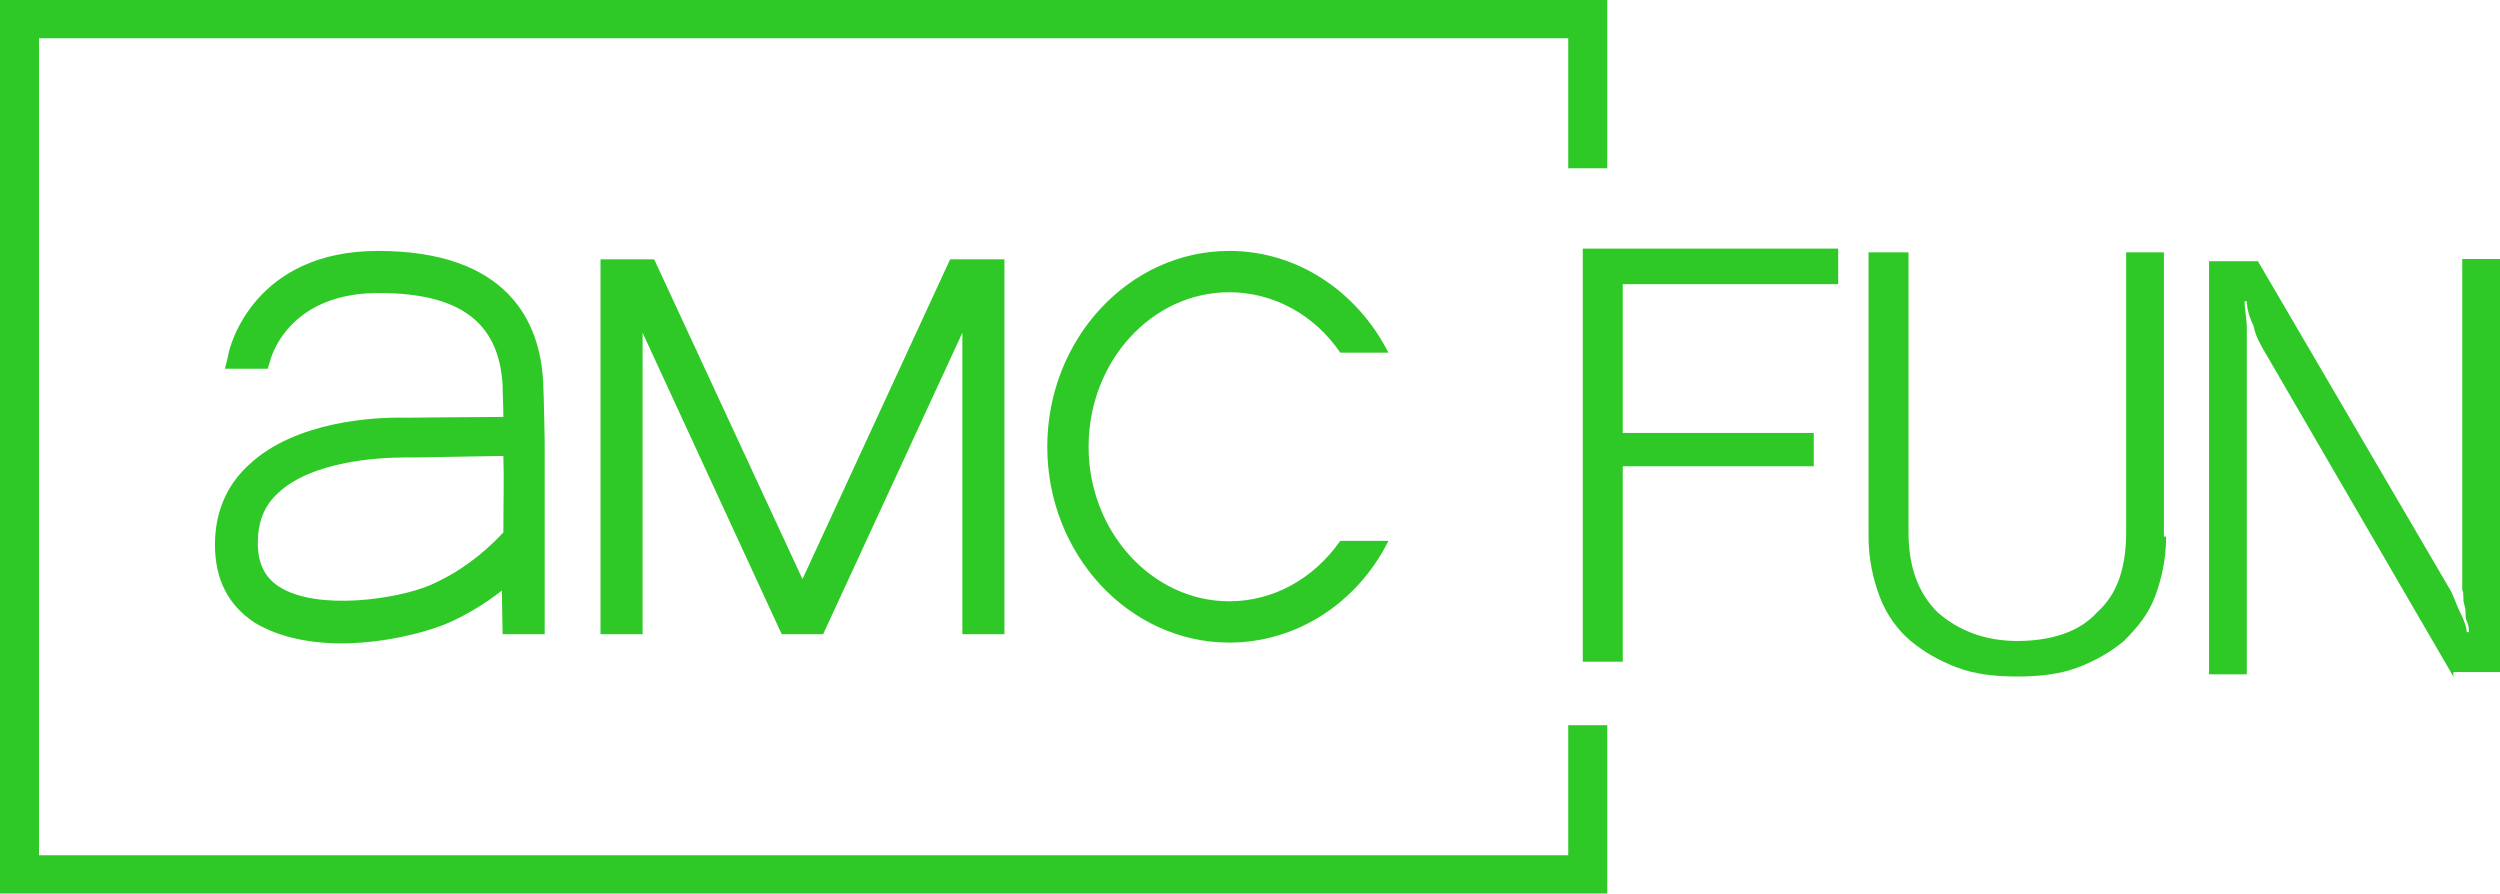 <svg version="1.1" xmlns="http://www.w3.org/2000/svg" xmlns:xlink="http://www.w3.org/1999/xlink" width="326.8" height="116.8" viewBox="0,0,326.8,116.8"><g transform="translate(-76.6,-121.6)"><g data-paper-data="{&quot;isPaintingLayer&quot;:true}" fill="#2ec926" fill-rule="nonzero" stroke="none" stroke-width="1" stroke-linecap="butt" stroke-linejoin="miter" stroke-miterlimit="10" stroke-dasharray="" stroke-dashoffset="0" style="mix-blend-mode: normal"><path d="M200.8,155.5l-19.3,41.8l-19.2,-41.4l-0.2,-0.4h-7v49h5.5v-39.4l18,39l0.2,0.4h5.4l18.2,-39.4v39.4h5.5v-49zM147.8,179.4c0,-0.3 -0.1,-6 -0.2,-7.9c-0.4,-7.8 -4.6,-17.1 -21.6,-17.1c-16,0 -19.4,12.2 -19.6,13.8l-0.4,1.6h5.6l0.3,-1c0.4,-1.5 3.1,-8.9 14.2,-8.9c10.6,0 15.7,3.8 16.2,12c0,1.2 0.1,2.5 0.1,4.2c-2.7,0 -12.3,0.1 -12.8,0.1c-4.2,-0.1 -14.4,0.5 -20.4,6.1c-3,2.7 -4.5,6.3 -4.5,10.5c0,4.5 1.7,7.9 5.2,10.2c2.8,1.7 6.7,2.7 11.3,2.7c5.3,0 10.6,-1.3 13.6,-2.5c2.6,-1.1 5.1,-2.6 7.4,-4.4l0.1,5.7h5.5v-25.1M142.4,181.2c0.1,3 0,6.3 0,10c-2.7,2.9 -5.9,5.3 -9.6,6.9c-4.2,1.8 -14.7,3.4 -19.7,0.2c-1.9,-1.2 -2.8,-3.1 -2.8,-5.7c0,-2.7 0.8,-4.9 2.7,-6.6c4.4,-4.1 13,-4.6 16.5,-4.6h1.1zM281.6,143.6v-17h-199.9v106.8h199.9v-17h5.1v22h-210.1v-116.8h210.1v22zM258.1,192.3c-4.1,8.2 -12.1,13.3 -20.8,13.3c-13.1,0 -23.8,-11.5 -23.8,-25.6c0,-14.1 10.7,-25.6 23.8,-25.6c8.7,0 16.6,5.1 20.8,13.3h-6.3c-3.4,-5 -8.8,-7.9 -14.5,-7.9c-10.2,0 -18.4,9.1 -18.4,20.2c0,11.1 8.3,20.2 18.4,20.2c5.7,0 11,-2.9 14.5,-7.9z"/><g><path d="M288.727,158.455v19.741h24.967v4.355h-24.967v25.547h-5.226v-53.998h33.386v4.645h-28.16z"/><path d="M397.303,210.033l-24.967,-42.966c-0.29,-0.581 -0.871,-1.452 -1.161,-2.903c-0.581,-1.161 -0.871,-2.322 -0.871,-3.193h-0.29c0,1.161 0.29,2.322 0.29,3.484c0,1.452 0,2.903 0,4.355v40.934h-4.935v-53.998h6.387l24.967,42.676c0.581,0.871 0.871,2.032 1.452,3.193c0.581,1.161 0.871,2.032 0.871,2.613h0.29c0,-0.29 0,-0.871 -0.29,-1.452c-0.29,-0.581 0,-1.161 -0.29,-2.032c-0.29,-0.871 0,-1.452 -0.29,-2.032c0,-0.581 0,-1.161 0,-1.742v-41.515h4.935v53.998h-6.097z"/><path d="M359.757,191.744c0,2.903 -0.581,5.516 -1.452,7.838c-0.871,2.322 -2.322,4.064 -4.064,5.806c-1.742,1.452 -3.774,2.613 -6.097,3.484c-2.322,0.871 -4.935,1.161 -7.838,1.161c-2.903,0 -5.516,-0.29 -7.838,-1.161c-2.322,-0.871 -4.355,-2.032 -6.097,-3.484c-1.742,-1.452 -3.193,-3.484 -4.064,-5.806c-0.871,-2.322 -1.452,-4.935 -1.452,-7.838v-37.16h5.226v36.579c0,4.355 1.161,7.838 3.774,10.451c2.613,2.322 6.097,3.774 10.451,3.774c4.355,0 8.129,-1.161 10.451,-3.774c2.613,-2.322 3.774,-5.806 3.774,-10.451v-36.579h4.935v37.16z"/></g></g></g></svg>